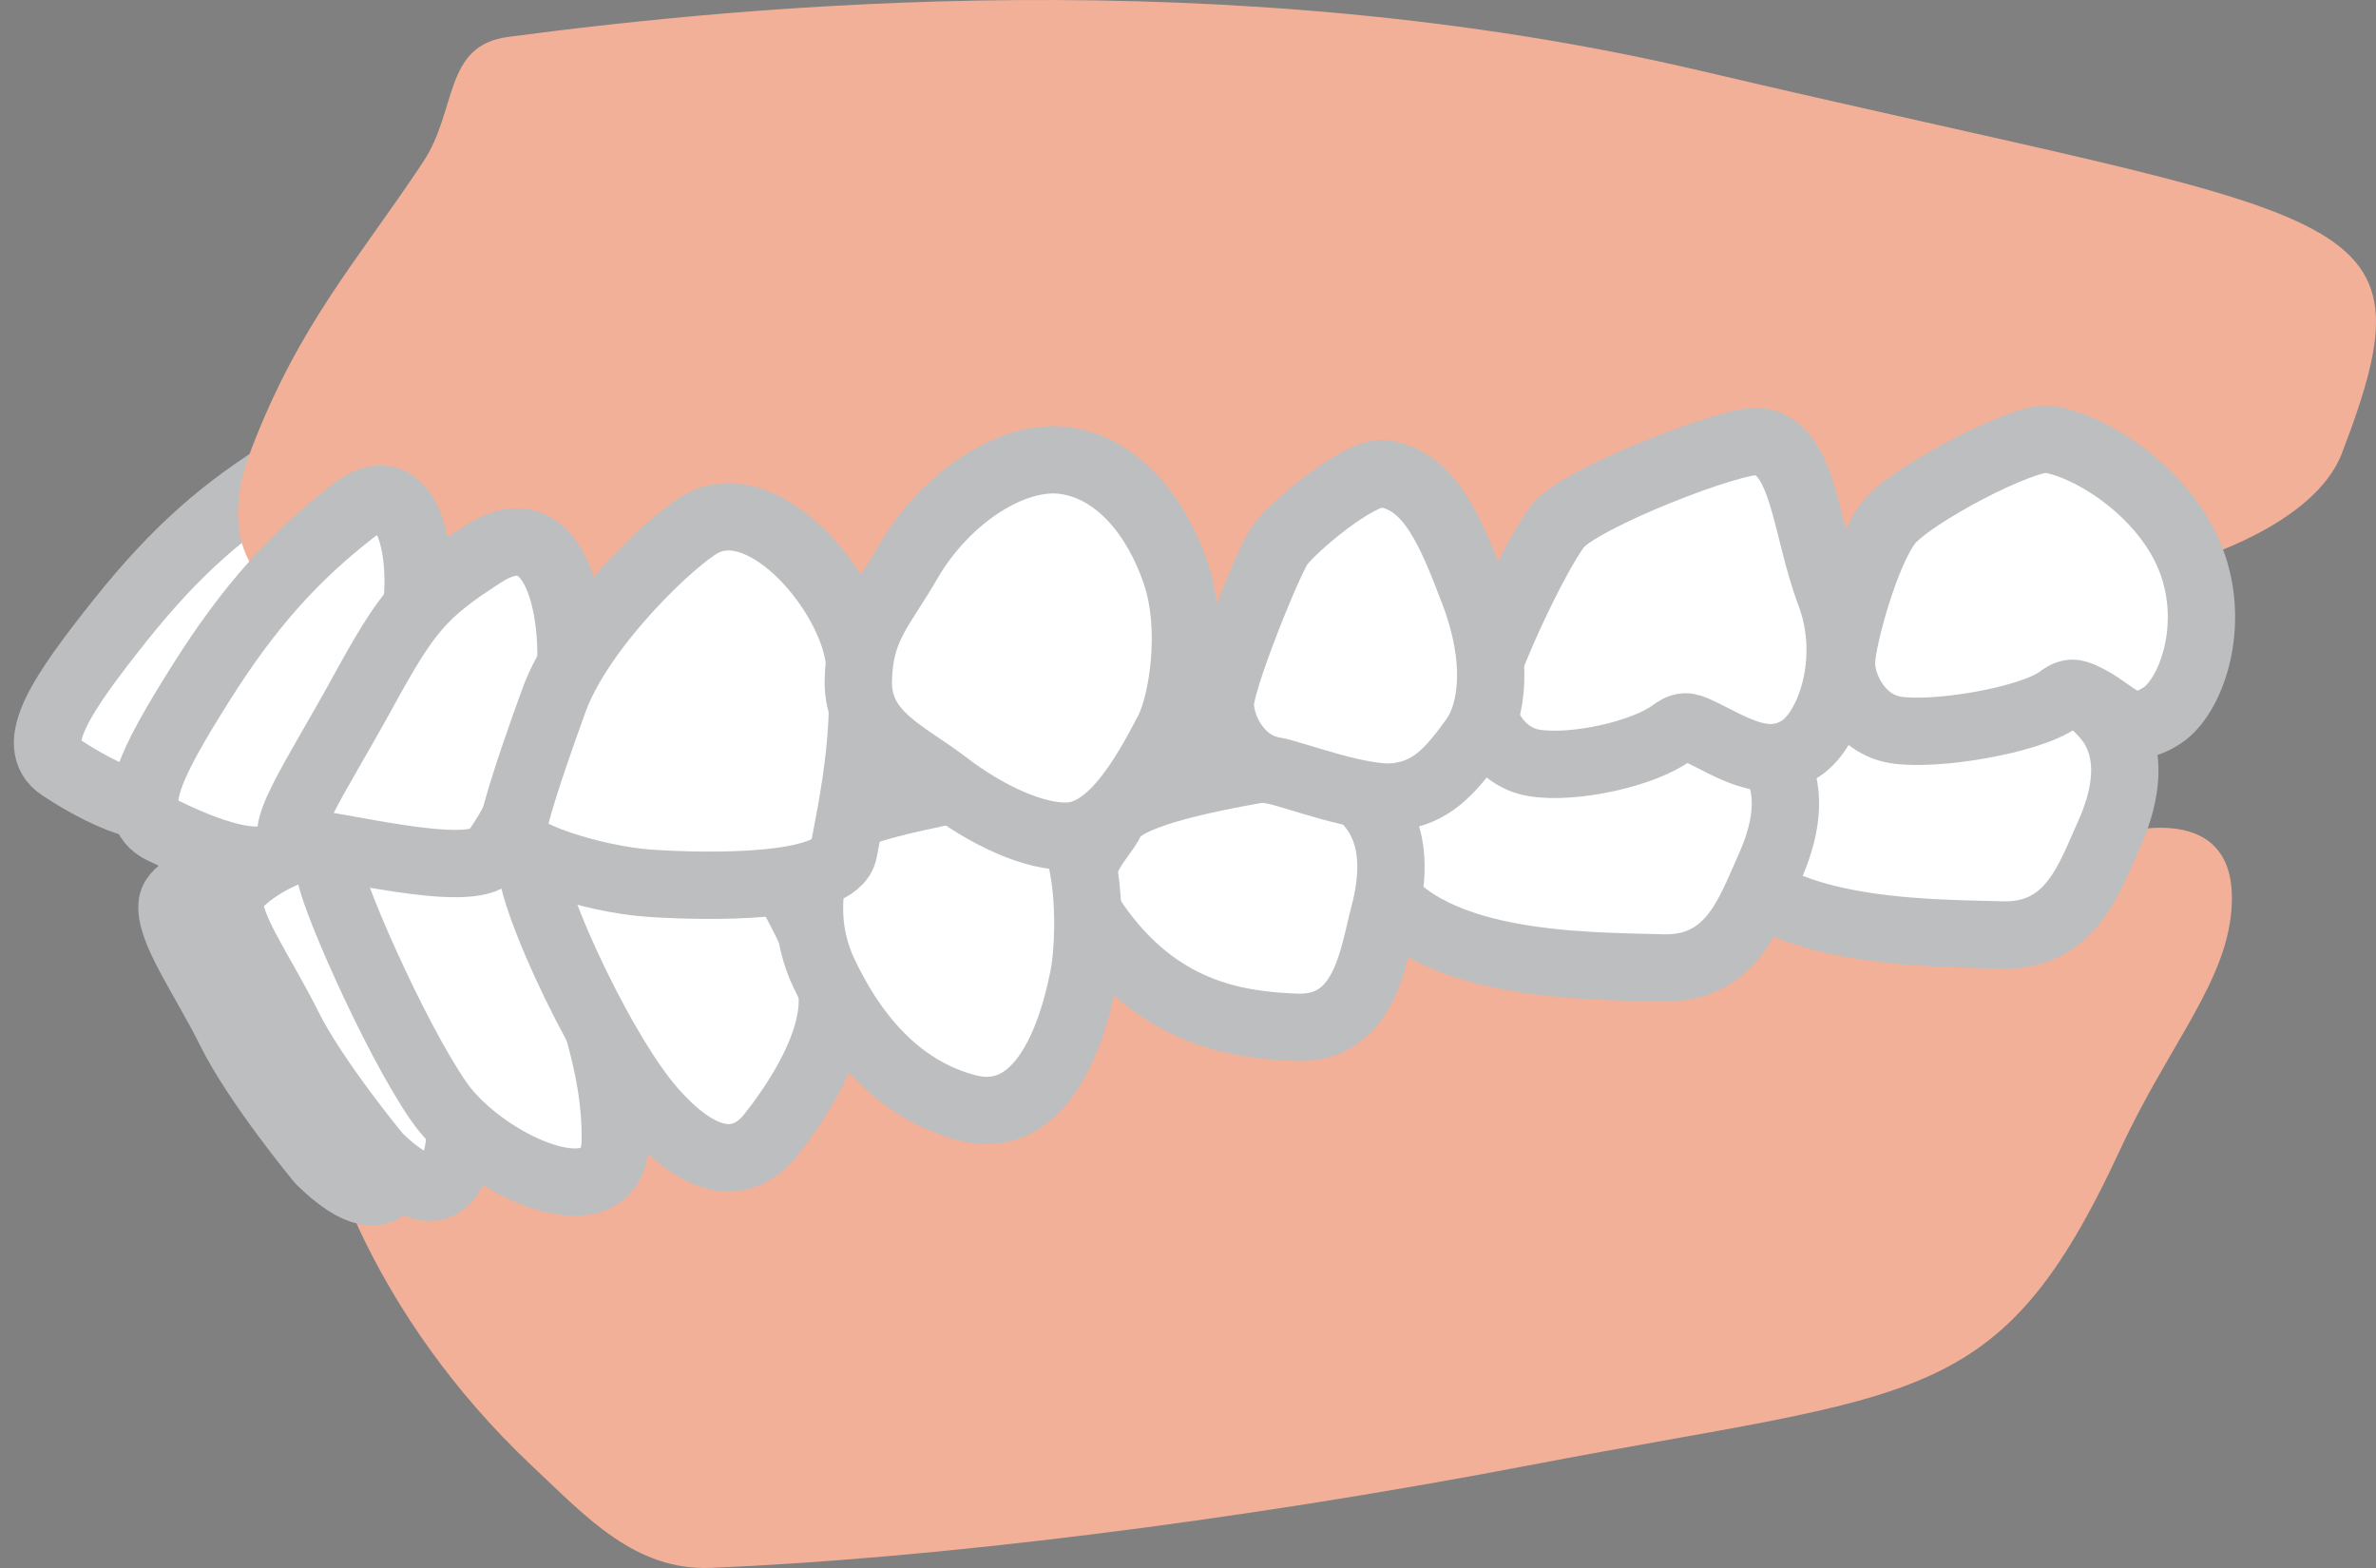 <svg width="50" height="33" viewBox="0 0 50 33" fill="none" xmlns="http://www.w3.org/2000/svg">
<rect x="0" y="0" width="50" height="33" fill="#808080" stroke="none"/>
<rect x="7.769" y="8.981" width="32.196" height="14.071" fill="#833D45"/>
<path d="M6.864 24.017C6.864 24.017 7.691 27.558 11.211 30.866C12.339 31.927 13.367 33.063 14.966 32.997C19.542 32.807 25.877 32.046 32.263 30.823C40.388 29.266 42.066 29.699 44.618 24.191C45.668 21.925 46.91 20.62 46.966 19.003C47.047 16.683 44.366 17.6 44.366 17.6C44.366 17.6 35.59 17.445 24.354 18.507C13.118 19.569 6.864 24.017 6.864 24.017Z" fill="#F3B098"/>
<path d="M44.366 17.6C44.693 16.88 44.893 16.032 44.489 15.318C44.084 14.604 42.738 13.857 41.548 13.755C40.852 13.695 40.373 13.808 39.789 14.05C38.959 14.394 37.582 14.26 37.026 15.053C36.709 15.505 35.392 16.463 35.957 17.654C36.924 19.693 40.516 19.628 42.124 19.677C43.583 19.721 43.97 18.47 44.366 17.6Z" fill="white" stroke="#BDBEBF" stroke-width="1.417" stroke-linecap="round" stroke-linejoin="round"/>
<path d="M37.223 18.294C37.551 17.574 37.751 16.727 37.346 16.013C36.941 15.298 35.596 14.551 34.405 14.449C33.709 14.39 33.231 14.503 32.647 14.745C31.817 15.089 30.44 14.954 29.883 15.748C29.567 16.199 28.25 17.158 28.815 18.349C29.782 20.387 33.373 20.322 34.982 20.371C36.441 20.416 36.828 19.165 37.223 18.294Z" fill="white" stroke="#BDBEBF" stroke-width="1.417" stroke-linecap="round" stroke-linejoin="round"/>
<path d="M29.13 19.235C29.329 18.475 29.381 17.609 28.86 16.964C28.338 16.32 27.847 15.953 26.672 16.156C25.15 16.42 23.627 16.754 23.392 17.247C23.157 17.74 22.294 18.348 23.055 19.439C24.359 21.307 25.969 21.57 27.272 21.62C28.731 21.676 28.888 20.153 29.13 19.235Z" fill="white" stroke="#BDBEBF" stroke-width="1.417" stroke-linecap="round" stroke-linejoin="round"/>
<path d="M6.738 24.429C6.738 24.429 5.411 22.824 4.853 21.702C4.296 20.579 3.537 19.543 3.626 19.004C3.715 18.465 5.902 17.854 6.451 18.622C7 19.39 8.356 22.2 8.457 23.261C8.557 24.322 8.369 26.026 6.738 24.429Z" fill="white" stroke="#BDBEBF" stroke-width="1.417" stroke-linecap="round" stroke-linejoin="round"/>
<path d="M7.951 24.334C7.951 24.334 6.623 22.729 6.066 21.607C5.508 20.484 4.749 19.447 4.838 18.909C4.928 18.37 6.875 17.267 7.424 18.036C7.974 18.804 9.568 22.105 9.669 23.165C9.77 24.226 9.582 25.931 7.951 24.334Z" fill="white" stroke="#BDBEBF" stroke-width="1.417" stroke-linecap="round" stroke-linejoin="round"/>
<path d="M12.949 23.996C12.955 23.213 12.828 22.441 12.519 21.396C12.209 20.352 11.184 17.935 11.005 17.592C10.826 17.249 9.826 17.104 8.94 17.448C8.054 17.793 7.008 18.047 6.955 18.334C6.901 18.622 8.292 21.825 9.234 23.182C10.177 24.539 12.936 25.772 12.949 23.996Z" fill="white" stroke="#BDBEBF" stroke-width="1.417" stroke-linecap="round" stroke-linejoin="round"/>
<path d="M16.209 23.899C16.638 23.364 17.785 21.796 17.459 20.611C17.132 19.427 15.722 17.113 15.32 16.858C14.919 16.603 14.22 16.44 13.342 16.859C12.463 17.278 11.591 17.77 11.23 18.009C10.87 18.248 12.554 22.032 13.73 23.368C14.906 24.704 15.727 24.503 16.209 23.899Z" fill="white" stroke="#BDBEBF" stroke-width="1.417" stroke-linecap="round" stroke-linejoin="round"/>
<path d="M22.8 20.576C22.954 19.807 22.969 17.951 22.424 17.324C21.878 16.697 21.373 16.346 20.206 16.588C18.695 16.901 17.562 17.136 17.346 17.636C17.129 18.137 16.775 19.277 17.334 20.471C17.892 21.665 18.831 22.922 20.358 23.317C21.706 23.666 22.459 22.284 22.8 20.576Z" fill="white" stroke="#BDBEBF" stroke-width="1.417" stroke-linecap="round" stroke-linejoin="round"/>
<path d="M6.075 9.872C4.745 10.688 3.721 11.557 2.514 13.075C1.308 14.593 0.565 15.675 1.28 16.149C1.804 16.495 3.156 17.303 3.776 16.864C4.397 16.425 6.729 13.326 7.024 12.486C7.484 11.174 7.405 9.056 6.075 9.872Z" fill="white" stroke="#BDBEBF" stroke-width="1.417" stroke-linecap="round" stroke-linejoin="round"/>
<path d="M6.161 12.647C6.161 12.647 4.312 11.988 5.294 9.44C6.312 6.799 7.491 5.535 8.902 3.412C9.63 2.318 9.327 0.958 10.691 0.777C15.769 0.104 25.811 -0.856 35.805 1.494C49.615 4.741 51.333 4.2 49.282 9.541C48.693 11.075 46.114 11.802 46.114 11.802C46.114 11.802 38.73 15.041 25.546 15.144C12.361 15.248 6.161 12.647 6.161 12.647Z" fill="#F3B098"/>
<path d="M7.445 10.742C6.218 11.688 5.238 12.763 4.215 14.395C3.192 16.026 2.628 17.087 3.407 17.468C3.977 17.745 5.406 18.425 5.972 17.926C6.538 17.426 8.496 14.11 8.692 13.244C8.997 11.894 8.672 9.796 7.445 10.742Z" fill="white" stroke="#BDBEBF" stroke-width="1.417" stroke-linecap="round" stroke-linejoin="round"/>
<path d="M10.187 11.647C8.871 12.483 8.558 12.885 7.636 14.567C6.643 16.38 5.685 17.739 6.327 17.737C6.969 17.735 9.882 18.538 10.371 17.972C10.86 17.406 11.931 15.092 12 14.21C12.108 12.833 11.695 10.689 10.187 11.647Z" fill="white" stroke="#BDBEBF" stroke-width="1.417" stroke-linecap="round" stroke-linejoin="round"/>
<path d="M14.775 11.014C14.163 11.341 12.223 13.18 11.656 14.742C11.047 16.424 10.845 17.129 10.769 17.534C10.692 17.939 12.494 18.508 13.665 18.588C14.836 18.669 17.6 18.723 17.753 17.913C17.905 17.103 18.418 14.78 17.972 13.406C17.526 12.033 15.95 10.386 14.775 11.014Z" fill="white" stroke="#BDBEBF" stroke-width="1.417" stroke-linecap="round" stroke-linejoin="round"/>
<path d="M37.032 9.293C36.521 9.209 33.249 10.478 32.788 11.063C32.303 11.677 31.152 14.151 31.148 14.641C31.142 15.131 31.518 15.93 32.283 16.056C33.105 16.191 34.569 15.872 35.183 15.424C35.265 15.365 35.353 15.303 35.457 15.298C35.542 15.294 35.622 15.329 35.699 15.364C36.394 15.679 37.143 16.246 37.897 15.751C38.497 15.358 39.036 13.892 38.511 12.497C37.985 11.1 37.967 9.447 37.032 9.293Z" fill="white" stroke="#BDBEBF" stroke-width="1.417" stroke-linecap="round" stroke-linejoin="round"/>
<path d="M43.118 9.245C42.608 9.161 40.209 10.412 39.747 10.997C39.262 11.611 38.756 13.456 38.751 13.946C38.746 14.436 39.121 15.235 39.887 15.361C40.708 15.496 42.711 15.166 43.326 14.718C43.407 14.658 43.496 14.596 43.6 14.591C43.684 14.588 43.765 14.623 43.841 14.658C44.537 14.973 44.747 15.551 45.501 15.056C46.101 14.663 46.639 13.197 46.114 11.802C45.589 10.405 44.054 9.399 43.118 9.245Z" fill="white" stroke="#BDBEBF" stroke-width="1.417" stroke-linecap="round" stroke-linejoin="round"/>
<path d="M29.135 9.971C28.625 9.887 27.165 11.121 26.92 11.489C26.675 11.858 25.685 14.315 25.68 14.806C25.675 15.296 26.05 16.095 26.815 16.221C27.198 16.284 28.652 16.851 29.381 16.767C30.109 16.682 30.504 16.255 31.01 15.553C31.419 14.986 31.552 13.889 31.026 12.493C30.501 11.097 30.071 10.125 29.135 9.971Z" fill="white" stroke="#BDBEBF" stroke-width="1.417" stroke-linecap="round" stroke-linejoin="round"/>
<path d="M24.581 15.386C24.883 14.806 25.141 13.239 24.743 12.065C24.346 10.892 23.551 9.875 22.441 9.698C21.332 9.521 19.892 10.471 19.11 11.827C18.546 12.806 18.08 13.2 18.062 14.335C18.044 15.469 19.073 15.861 19.903 16.501C20.732 17.141 21.786 17.646 22.516 17.595C23.416 17.532 24.104 16.302 24.581 15.386Z" fill="white" stroke="#BDBEBF" stroke-width="1.417" stroke-linecap="round" stroke-linejoin="round"/>
</svg>
